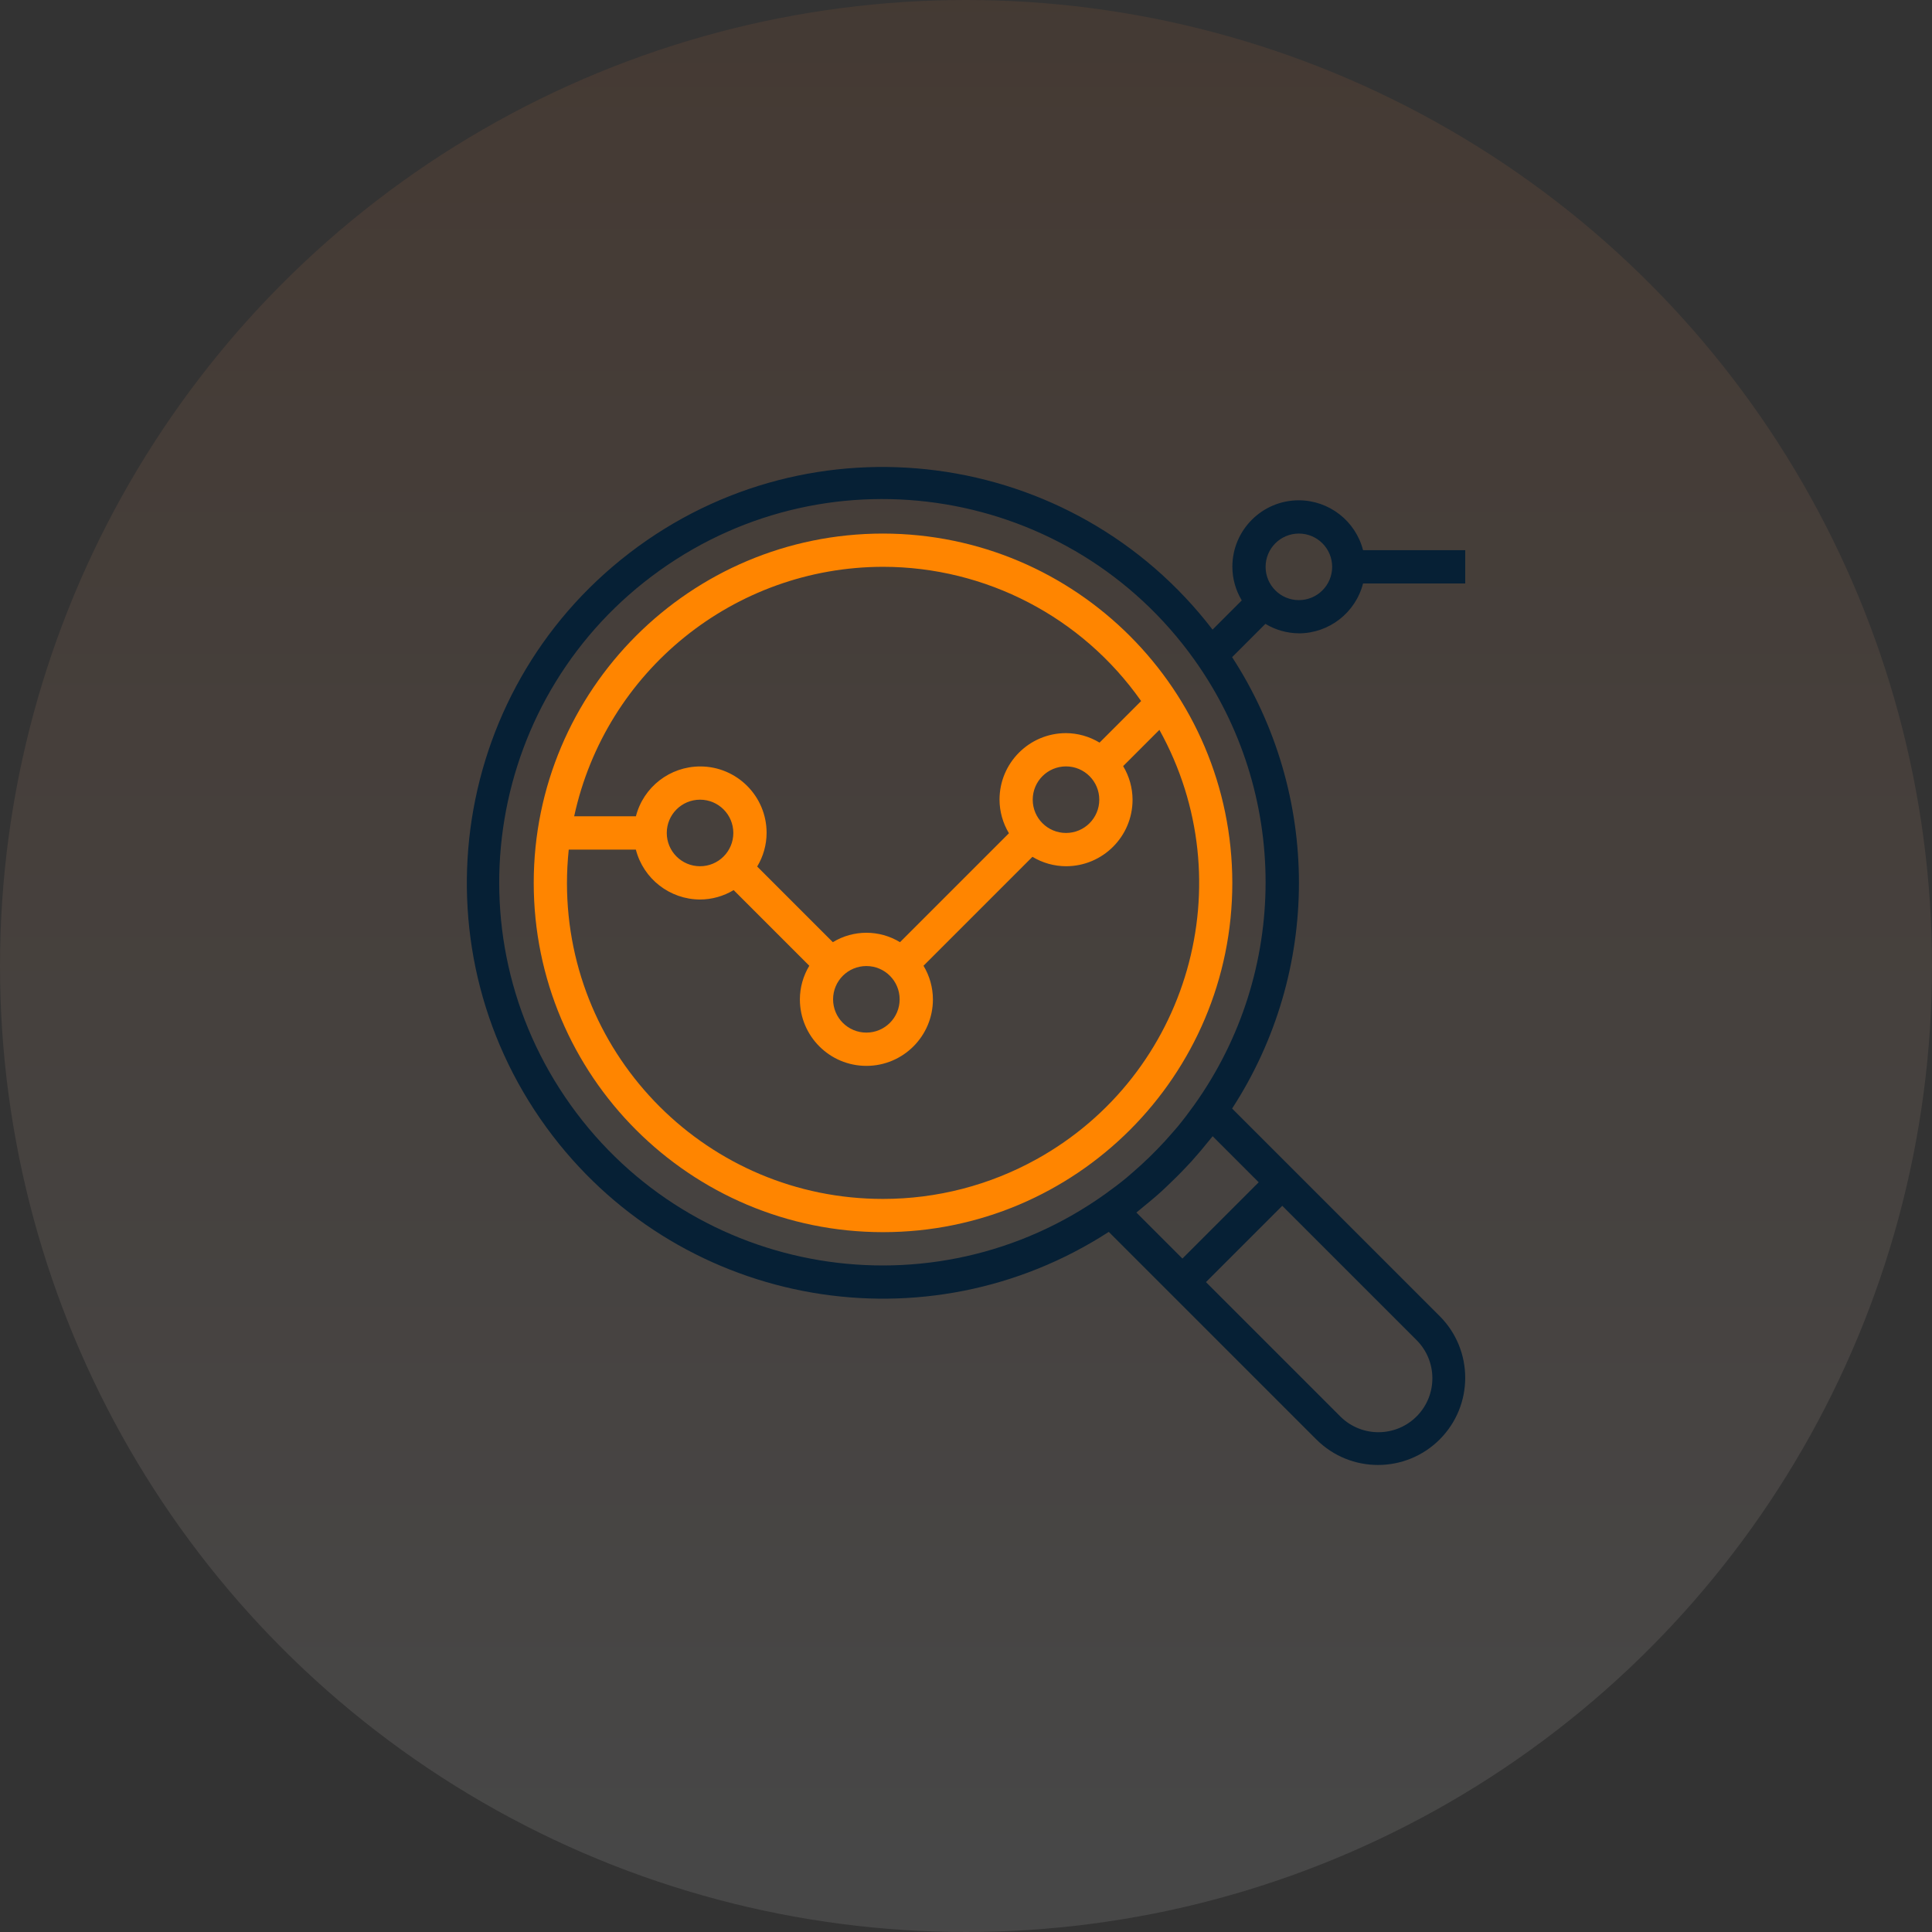 <?xml version="1.0" encoding="UTF-8"?>
<svg id="Capa_1" data-name="Capa 1" xmlns="http://www.w3.org/2000/svg" xmlns:xlink="http://www.w3.org/1999/xlink" viewBox="0 0 480.1 480.1">
  <rect x="0" y="0" width="480.1" height="480.1" fill="#333333" stroke="none"/>
  <defs>
    <style>
      .cls-1 {
        fill: #062035;
      }

      .cls-2 {
        fill: #FF8500;
      }

      .cls-3 {
        fill: url(#linear-gradient);
        fill-opacity: .1;
      }
    </style>
    <linearGradient id="linear-gradient" x1="-704.05" y1="776.29" x2="-704.05" y2="768.79" gradientTransform="translate(45299.53 49682.39) scale(64 -64)" gradientUnits="userSpaceOnUse">
      <stop offset="0" stop-color="#e07736"/>
      <stop offset="1" stop-color="#fff"/>
    </linearGradient>
  </defs>
  <circle class="cls-3" cx="240.05" cy="240.05" r="240.05"/>
  <g>
    <path class="cls-2" d="M219.43,132.59c-47.94,0-86.8,38.86-86.8,86.8s38.86,86.8,86.8,86.8,86.8-38.86,86.8-86.8c-.05-47.92-38.89-86.75-86.8-86.8ZM219.43,140.85c25.53.02,49.46,12.46,64.14,33.36l-10.33,10.33c-2.51-1.52-5.39-2.34-8.33-2.36-9.13,0-16.53,7.4-16.53,16.53.01,2.94.82,5.83,2.34,8.35l-27.07,27.07c-5.13-3.12-11.57-3.12-16.69,0l-18.8-18.8c1.52-2.52,2.33-5.4,2.34-8.35.01-9.11-7.37-16.51-16.48-16.52-7.54,0-14.12,5.09-16,12.39h-15.34c7.83-36.14,39.77-61.95,76.75-62ZM273.17,198.72c0,4.57-3.7,8.27-8.27,8.27s-8.27-3.7-8.27-8.27,3.7-8.27,8.27-8.27,8.27,3.7,8.27,8.27ZM223.56,248.33c0,4.57-3.7,8.27-8.27,8.27s-8.27-3.7-8.27-8.27,3.7-8.27,8.27-8.27,8.27,3.7,8.27,8.27ZM182.23,206.99c0,4.57-3.7,8.27-8.27,8.27s-8.27-3.7-8.27-8.27,3.7-8.27,8.27-8.27,8.27,3.7,8.27,8.27ZM257.59,288.06c-11.67,6.48-24.81,9.88-38.16,9.87-43.35.03-78.51-35.08-78.54-78.43,0-2.8.15-5.59.44-8.37h16.68c1.88,7.28,8.43,12.37,15.95,12.4,2.94-.01,5.83-.82,8.35-2.34l18.8,18.8c-1.52,2.52-2.33,5.4-2.34,8.35,0,9.13,7.4,16.53,16.53,16.53s16.53-7.4,16.53-16.53c-.01-2.94-.82-5.83-2.34-8.35l27.07-27.07c2.52,1.52,5.4,2.33,8.35,2.34,9.13,0,16.53-7.4,16.53-16.53-.01-2.94-.82-5.83-2.34-8.35l9.01-9.01c21.04,37.89,7.38,85.66-30.51,106.69Z"/>
    <path class="cls-1" d="M322.77,157.39c7.52-.03,14.07-5.12,15.95-12.4h25.39v-8.27h-25.39c-1.88-7.28-8.43-12.37-15.95-12.4-9.13,0-16.53,7.4-16.53,16.53.01,2.94.82,5.83,2.34,8.35l-7.26,7.26c-34.75-45.27-99.62-53.8-144.89-19.05-45.27,34.75-53.8,99.62-19.05,144.89,32.8,42.73,92.93,53.1,138.15,23.82l12.47,12.47,5.84,5.84,33.27,33.27c8.46,8.46,22.18,8.46,30.65,0,8.46-8.46,8.46-22.18,0-30.65l-33.27-33.27-5.84-5.84-12.47-12.47c22.14-34.11,22.14-78.06,0-112.17l8.27-8.27c2.52,1.52,5.4,2.33,8.34,2.35ZM322.77,132.59c4.57,0,8.27,3.7,8.27,8.27s-3.7,8.27-8.27,8.27-8.27-3.7-8.27-8.27,3.7-8.27,8.27-8.27ZM351.91,332.91c5.29,5.18,5.39,13.66.22,18.96-5.18,5.29-13.66,5.39-18.96.22-.07-.07-.14-.14-.22-.22l-33.27-33.27,18.96-18.96,33.27,33.27ZM312.79,293.79l-18.96,18.96-11.44-11.44c.58-.45,1.13-.94,1.7-1.4s1.24-1.01,1.86-1.53c.91-.76,1.8-1.53,2.67-2.32.45-.41.88-.83,1.32-1.24,1.69-1.59,3.34-3.23,4.92-4.92.41-.44.83-.87,1.24-1.32.79-.88,1.56-1.77,2.32-2.67.52-.61,1.03-1.23,1.53-1.86.45-.57.95-1.12,1.39-1.7l11.44,11.44ZM296.76,274.59c-1.3,1.82-2.65,3.6-4.06,5.32-.41.5-.86.98-1.28,1.48-1.26,1.47-2.57,2.9-3.92,4.28-.59.61-1.18,1.2-1.79,1.79-1.38,1.35-2.81,2.65-4.28,3.92-.49.41-.98.86-1.48,1.28-1.72,1.42-3.5,2.76-5.32,4.06-42.79,30.57-102.26,20.66-132.83-22.13-30.57-42.79-20.66-102.26,22.13-132.83,42.79-30.57,102.26-20.66,132.83,22.13,23.65,33.11,23.65,77.59,0,110.7Z"/>
  </g>
</svg>